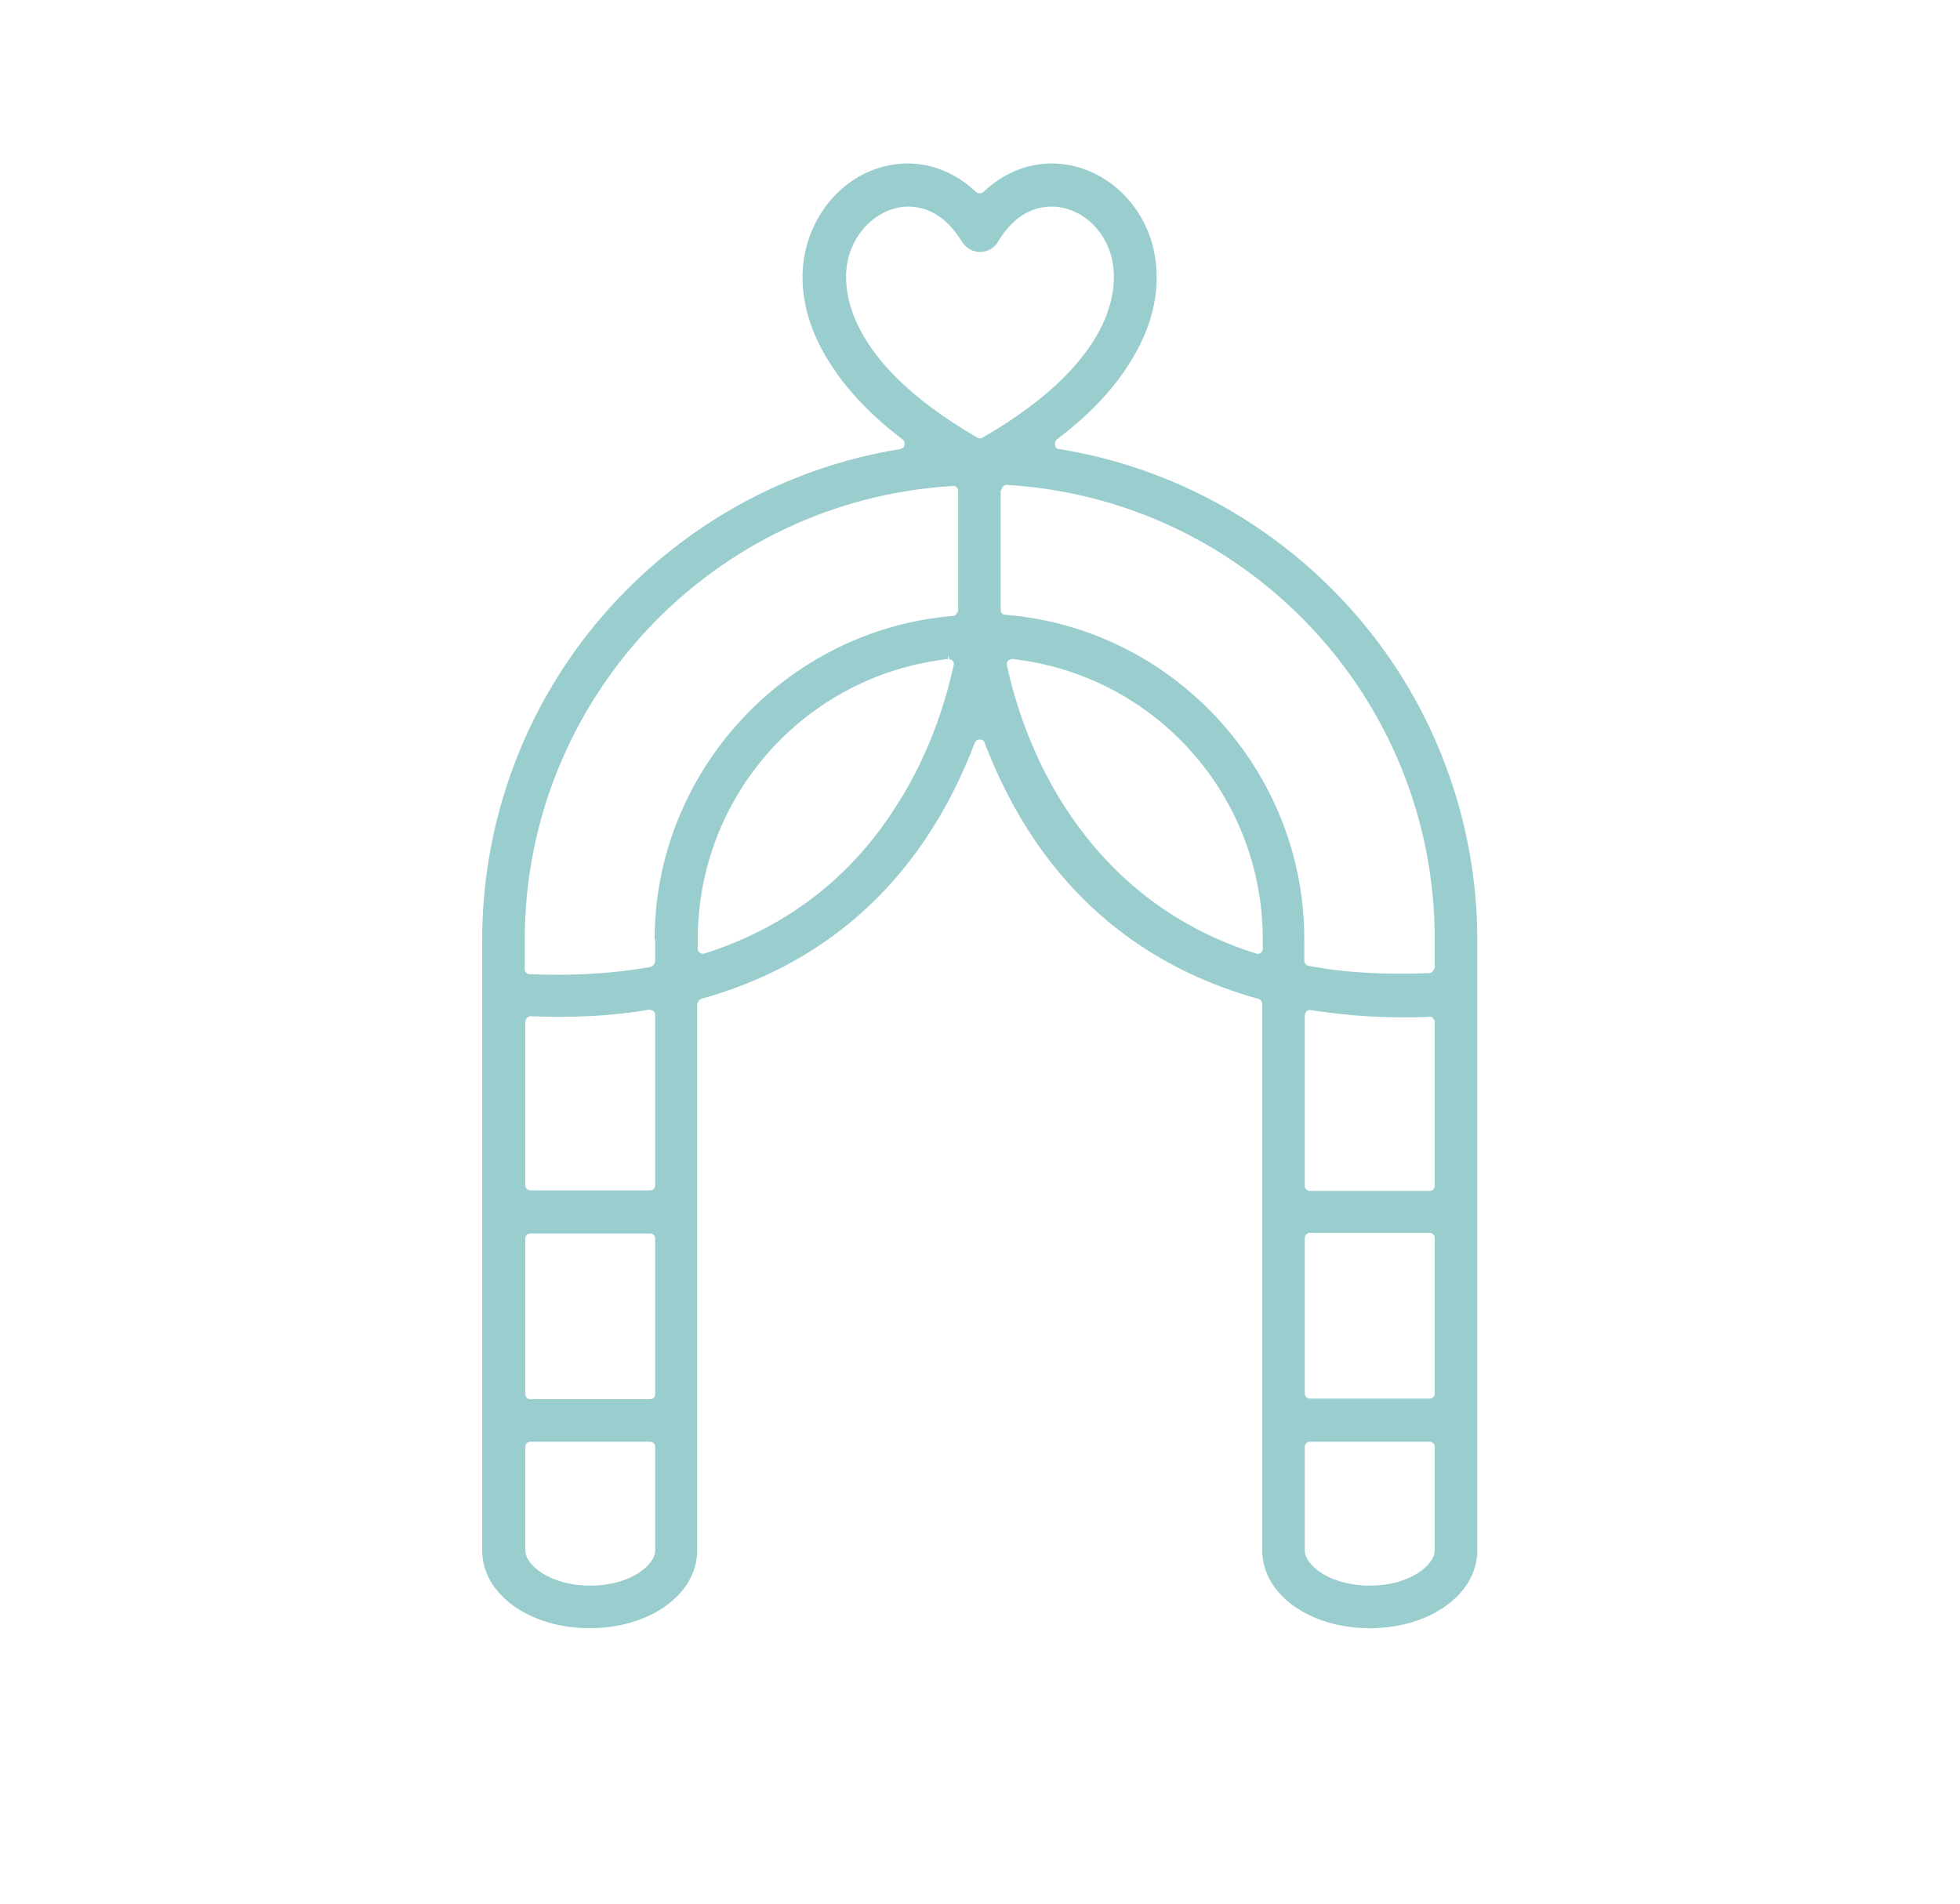 <?xml version="1.0" encoding="UTF-8"?>
<svg id="_圖層_1" data-name="圖層 1" xmlns="http://www.w3.org/2000/svg" viewBox="0 0 35 34">
  <defs>
    <style>
      .cls-1 {
        fill: #9acdce;
        stroke-width: 0px;
      }
    </style>
  </defs>
  <path class="cls-1" d="M24.23,11c-1.37-1.59-3.26-2.65-5.32-2.98-.04,0-.06-.03-.07-.07,0-.04,0-.07.03-.1.57-.43,1.01-.89,1.31-1.38.55-.87.52-1.6.41-2.06-.22-.87-.97-1.49-1.81-1.49-.45,0-.87.18-1.22.51-.04.03-.09.03-.13,0-.35-.33-.77-.51-1.22-.51-.84,0-1.58.61-1.81,1.49-.12.46-.14,1.19.41,2.06.3.48.74.95,1.31,1.38.03.02.04.06.03.1,0,.04-.04.06-.07.07-2.06.33-3.95,1.39-5.32,2.98-1.39,1.61-2.15,3.67-2.15,5.79v10.9c0,.78.84,1.39,1.92,1.39s1.92-.61,1.92-1.39v-9.76s.03-.08.07-.09c1.69-.47,3.03-1.42,3.99-2.83.36-.53.66-1.12.9-1.75.03-.07.15-.07.17,0,.24.63.54,1.22.9,1.75.96,1.41,2.3,2.36,3.99,2.83.04.01.07.05.07.09v9.76c0,.78.84,1.39,1.92,1.39s1.92-.61,1.92-1.39v-10.9c0-2.12-.76-4.18-2.15-5.79ZM16.94,11.77s.05.01.07.03c.02.02.03.05.02.08-.15.68-.46,1.7-1.14,2.69-.81,1.2-1.93,2.02-3.31,2.46-.03.01-.06,0-.08-.01-.02-.02-.04-.04-.04-.07v-.17c0-2.57,1.92-4.72,4.47-5.01v-.07h0l.02.07ZM9.38,25.84c0-.05.04-.09.09-.09h2.14c.05,0,.09.04.09.09v1.85c0,.26-.44.63-1.16.63s-1.16-.37-1.16-.63v-1.85ZM11.61,24.99h-2.14c-.05,0-.09-.04-.09-.09v-2.78c0-.05.04-.09.09-.09h2.14c.05,0,.09.04.09.09v2.78c0,.05-.04.09-.09.09ZM11.61,18.04s.04,0,.06.02c.02.02.03.04.03.07v3.04c0,.05-.04.09-.09.09h-2.14c-.05,0-.09-.04-.09-.09v-2.92s.01-.05.03-.07c.02-.02.04-.03.06-.03v-.08.08c.75.03,1.45,0,2.14-.12ZM11.7,16.78v.4s-.03.08-.08.09c-.67.12-1.39.16-2.16.13-.05,0-.09-.04-.09-.09v-.52c0-4.3,3.36-7.86,7.65-8.11h0s.05,0,.06.02c.02.02.03.04.03.07v2.14s-.04.09-.08.09c-2.99.24-5.34,2.78-5.34,5.78ZM17.55,7.82s-.06.02-.09,0c-2.53-1.46-2.41-2.83-2.31-3.22.14-.53.59-.91,1.07-.91.38,0,.71.22.96.63.07.11.19.18.32.18s.26-.07.32-.18c.25-.42.58-.63.96-.63.49,0,.94.38,1.07.91.1.39.22,1.76-2.31,3.22ZM18,11.8s.04-.03.07-.03h.01c2.55.29,4.47,2.44,4.47,5.01v.17s-.01.06-.04.07c-.02.02-.05.02-.08.01-1.37-.43-2.47-1.25-3.29-2.43-.69-1-1.01-2.03-1.16-2.72,0-.03,0-.06.02-.08ZM17.88,8.76s.01-.05.03-.07c.02-.02.04-.03.06-.03,0,0,0,0,0,0,4.29.25,7.65,3.81,7.65,8.11v.52s-.04.09-.09.09c-.76.03-1.49,0-2.16-.13-.04,0-.08-.05-.08-.09v-.4c0-3-2.34-5.54-5.34-5.78-.05,0-.08-.04-.08-.09v-2.14ZM23.3,21.17v-3.04s.01-.05.03-.07c.02-.01.04-.02.06-.02h.01c.52.08,1.07.13,1.63.13.16,0,.33,0,.5-.01.02,0,.05,0,.06.03.02.02.03.04.03.07v2.92c0,.05-.04.09-.09.09h-2.14c-.05,0-.09-.04-.09-.09ZM23.3,24.89v-2.78c0-.05.04-.09.09-.09h2.14c.05,0,.09.04.09.09v2.78c0,.05-.04.09-.09.09h-2.14c-.05,0-.09-.04-.09-.09ZM23.3,25.84c0-.05.04-.09.09-.09h2.14c.05,0,.09.04.09.09v1.85c0,.26-.44.63-1.16.63s-1.16-.37-1.16-.63v-1.85Z"/>
</svg>